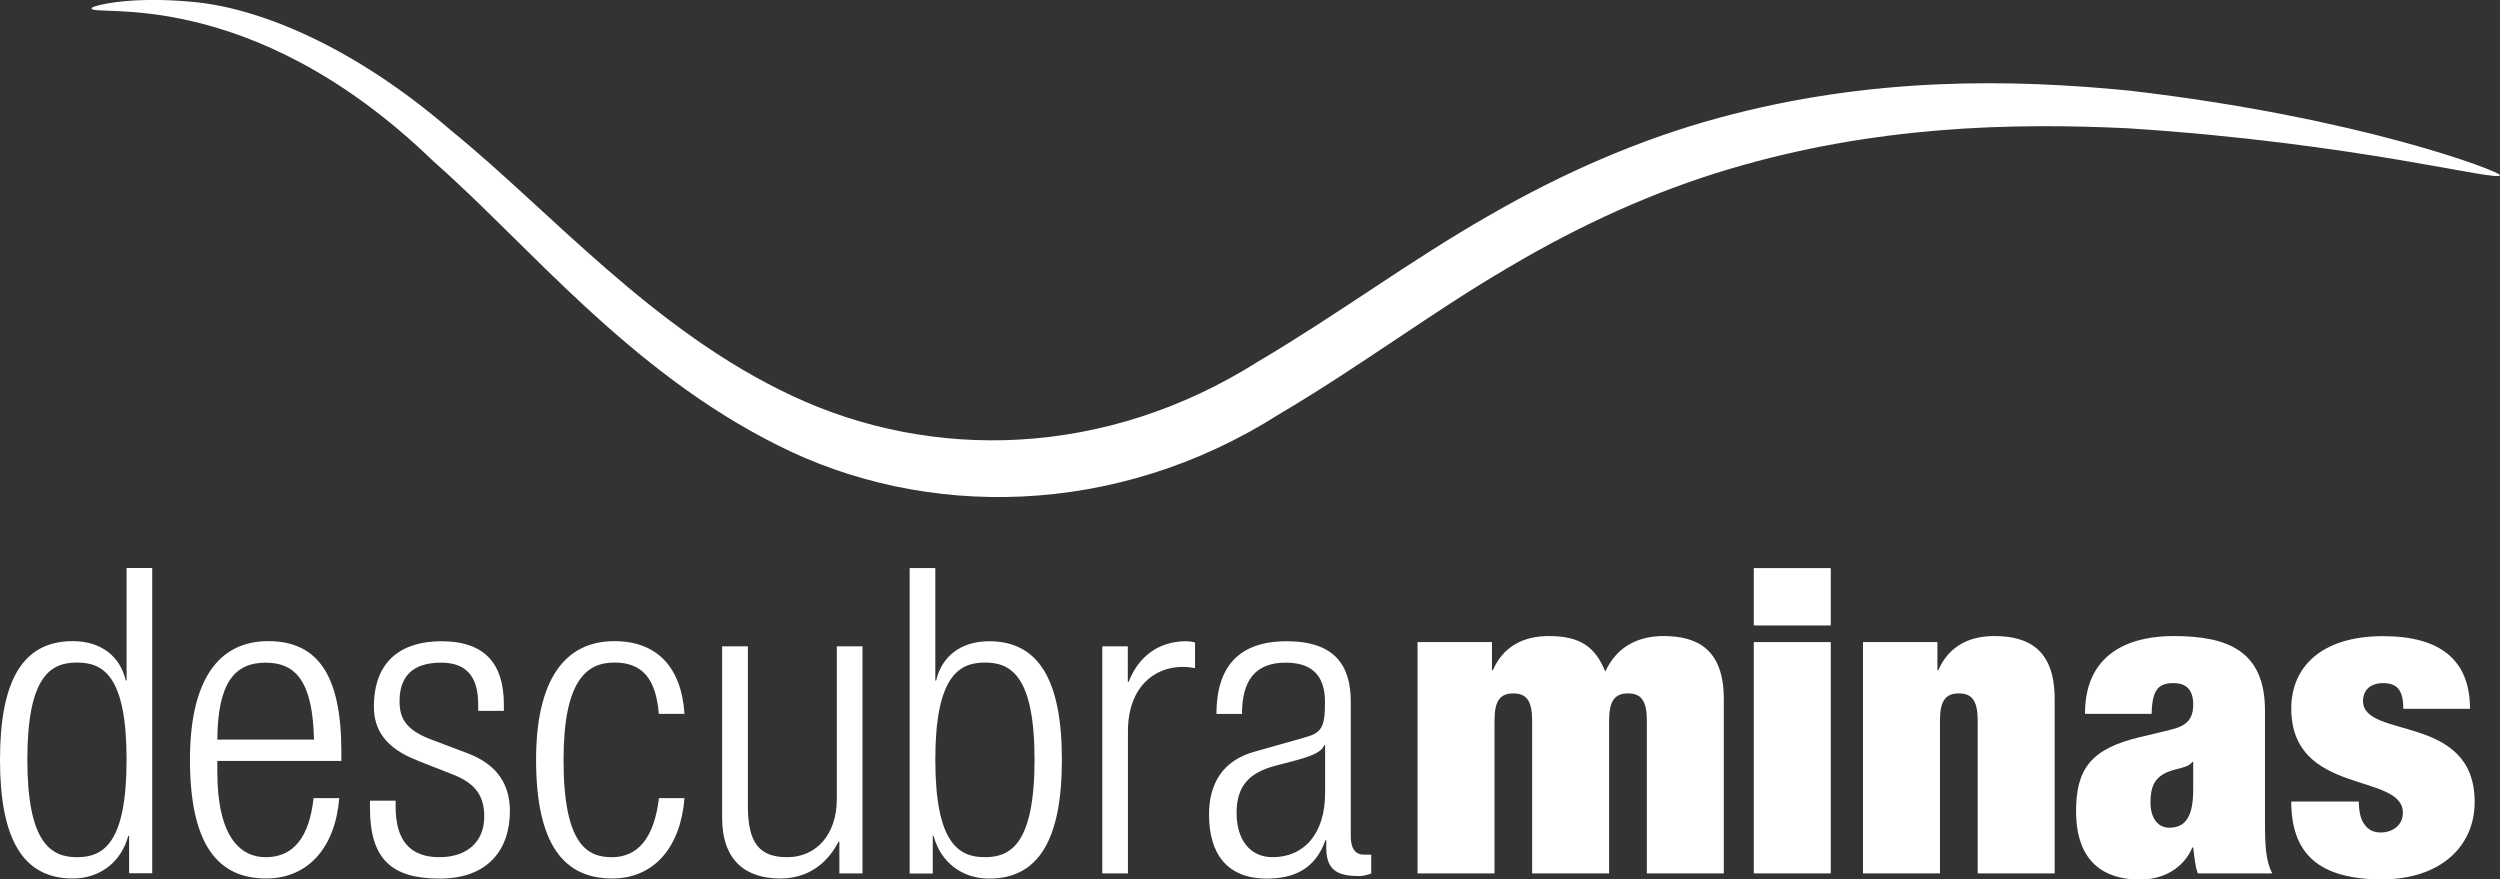 <?xml version="1.0" encoding="UTF-8"?><svg id="Camada_2" xmlns="http://www.w3.org/2000/svg" viewBox="0 0 235.83 82.96"><rect x="0" y="0" width="235.83" height="82.96" fill="#333333" stroke="none"/><defs><style>.cls-1{fill:#fff;stroke-width:0px;}</style></defs><g id="Camada_1-2"><path class="cls-1" d="m8.64.76c-.35.98,14.73-2.53,32.27,14.48,8.81,7.72,18.36,19.73,32.45,26.76,13.88,7.01,31.9,6.85,47.26-2.9,7.68-4.53,14.61-9.75,21.61-13.83,6.97-4.14,13.97-7.27,20.86-9.31,13.79-4.12,26.81-4.38,37.62-3.86,21.71,1.39,35.04,5.12,35.12,4.42.07-.31-12.99-5.41-34.96-7.97-10.95-1.08-24.29-1.36-38.7,2.56-7.19,1.94-14.56,5.08-21.79,9.27-7.25,4.13-14.29,9.36-21.66,13.7-14.51,9.19-30.88,9.41-43.97,3.27-13.19-6.15-22.93-17.53-32.21-25.05C33.37,4.36,24.41.74,18.21.18c-6.22-.59-9.58.41-9.56.58"/><path class="cls-1" d="m7.26,80.86c2.46,0,4.68-1.25,4.68-9.2s-2.22-9.16-4.68-9.16-4.68,1.25-4.68,9.16,2.26,9.2,4.68,9.2m4.92-2.02h-.08c-.65,2.46-2.66,4.03-5.24,4.03-4.72,0-6.86-3.75-6.86-11.21s2.14-11.18,6.86-11.18c2.7,0,4.48,1.45,5,3.71h.08v-10.61h2.42v28.8h-2.18v-3.55Z"/><path class="cls-1" d="m29.62,69.77c-.12-5.32-1.61-7.26-4.56-7.26s-4.52,1.94-4.56,7.26h9.12Zm2.38,5.52c-.36,4.56-2.86,7.58-6.9,7.58-4.52,0-7.18-3.15-7.18-11.21,0-7.46,2.66-11.18,7.38-11.18s6.9,3.27,6.9,10.41v.89h-11.7v1.01c0,6.17,2.18,8.07,4.56,8.07,2.62,0,4.11-1.86,4.52-5.57h2.42Z"/><path class="cls-1" d="m39.39,71.74c-3.07-1.17-4.12-2.94-4.12-5.08,0-4.4,2.7-6.17,6.37-6.17,4.04,0,5.89,2.06,5.89,5.97v.6h-2.42v-.6c0-2.79-1.25-3.95-3.51-3.95-2.86,0-3.91,1.49-3.91,3.63,0,1.49.48,2.66,2.91,3.59l3.51,1.33c2.9,1.09,3.99,3.06,3.99,5.45,0,3.67-2.1,6.37-6.62,6.37s-6.58-1.82-6.58-6.66v-.69h2.42v.57c0,3.19,1.37,4.76,4.12,4.76,2.58,0,4.24-1.41,4.24-3.83,0-1.9-.77-3.1-2.91-3.95l-3.39-1.33Z"/><path class="cls-1" d="m64.57,75.29c-.36,4.56-2.82,7.58-6.82,7.58-4.52,0-7.18-3.15-7.18-11.21,0-7.46,2.66-11.18,7.38-11.18,4.03,0,6.33,2.46,6.62,6.86h-2.42c-.28-3.39-1.61-4.84-4.19-4.84s-4.8,1.61-4.8,9.2c0,8.07,2.3,9.16,4.56,9.16,2.46,0,3.99-1.82,4.44-5.57h2.42Z"/><path class="cls-1" d="m68.13,60.97h2.42v15.09c0,3.51,1.13,4.8,3.71,4.8,2.74,0,4.68-2.14,4.68-5.49v-14.4h2.42v21.42h-2.18v-2.99h-.08c-1.25,2.42-3.27,3.47-5.49,3.47-3.27,0-5.49-1.69-5.49-5.73v-16.18Z"/><path class="cls-1" d="m92.91,80.86c2.42,0,4.68-1.25,4.68-9.2s-2.26-9.16-4.68-9.16-4.68,1.25-4.68,9.16,2.22,9.2,4.68,9.2m-7.1-27.27h2.42v10.61h.08c.52-2.26,2.3-3.71,5-3.71,4.72,0,6.86,3.75,6.86,11.18s-2.14,11.21-6.86,11.21c-2.58,0-4.6-1.57-5.24-4.03h-.08v3.55h-2.18v-28.8Z"/><path class="cls-1" d="m103.97,60.97h2.42v3.35h.08c.93-2.42,2.86-3.83,5.41-3.83.28,0,.56.04.85.12v2.42c-.4-.08-.81-.12-1.17-.12-2.7,0-5.16,1.93-5.16,6.09v13.39h-2.42v-21.42Z"/><path class="cls-1" d="m125,70.29h-.08c-.28.77-1.61,1.13-2.58,1.41l-2.02.53c-2.42.64-3.67,1.86-3.67,4.44s1.29,4.19,3.39,4.19c2.95,0,4.96-2.18,4.96-6.05v-4.52Zm-10.25-2.94c0-4.4,2.06-6.86,6.62-6.86s6.05,2.3,6.05,5.69v12.67c0,1.17.4,1.77,1.25,1.77h.68v1.78c-.44.16-.85.24-1.13.24-1.9,0-3.11-.44-3.11-2.66v-.73h-.08c-.97,2.82-3.11,3.63-5.53,3.63-3.75,0-5.45-2.34-5.45-6.05,0-2.86,1.25-5.09,4.32-5.93l4.56-1.29c1.73-.45,2.06-.93,2.06-3.39,0-2.74-1.49-3.71-3.71-3.71-2.91,0-4.12,1.73-4.12,4.84h-2.42Z"/><path class="cls-1" d="m144.53,67.99c0-1.81-.48-2.58-1.78-2.58s-1.77.77-1.77,2.58v14.4h-7.26v-21.82h7.02v2.66h.08c.93-2.14,2.74-3.23,5.29-3.23,3.03,0,4.4,1.09,5.32,3.35,1.13-2.46,3.23-3.35,5.49-3.35,3.19,0,5.69,1.25,5.69,5.93v16.46h-7.26v-14.4c0-1.81-.48-2.58-1.78-2.58s-1.78.77-1.78,2.58v14.4h-7.26v-14.4Z"/><path class="cls-1" d="m165.44,60.57h7.26v21.82h-7.26v-21.82Zm0-6.98h7.26v5.41h-7.26v-5.41Z"/><path class="cls-1" d="m175.74,60.57h7.02v2.66h.08c.93-2.14,2.74-3.23,5.29-3.23,3.19,0,5.69,1.25,5.69,5.93v16.46h-7.26v-14.4c0-1.81-.48-2.58-1.78-2.58s-1.78.77-1.78,2.58v14.4h-7.26v-21.82Z"/><path class="cls-1" d="m206.89,74.49v-2.62h-.08c-.44.61-1.37.53-2.46,1.01-1.13.53-1.49,1.37-1.49,2.82s.68,2.38,1.77,2.38c1.61,0,2.26-1.17,2.26-3.59m.44,7.91c-.28-.77-.32-1.53-.44-2.46h-.08c-.81,1.93-2.7,3.03-4.92,3.03-4.4,0-6.05-2.7-6.05-6.42,0-4.03,1.41-5.93,6.05-7.02l2.86-.69c1.57-.36,2.14-1.05,2.14-2.38s-.6-2.02-1.86-2.02c-1.41,0-2.02.6-2.06,2.9h-6.29c0-6.29,5.04-7.34,8.35-7.34,5.08,0,8.63,1.37,8.63,7.02v10.65c0,2.06.08,3.59.69,4.72h-7.02Z"/><path class="cls-1" d="m222.51,75.62c0,.85.16,1.66.53,2.14.36.53.89.77,1.53.77,1.13,0,2.1-.69,2.1-1.86,0-3.83-10.53-1.57-10.53-9.84,0-3.83,2.74-6.82,8.67-6.82,5.45,0,8.19,2.3,8.19,6.85h-6.29c0-1.9-.69-2.42-1.94-2.42-1.09,0-1.86.6-1.86,1.69,0,3.63,10.53,1.13,10.53,9.52,0,4.23-3.27,7.3-8.75,7.3-6.09,0-8.55-2.54-8.55-7.34h6.37Z"/></g></svg>